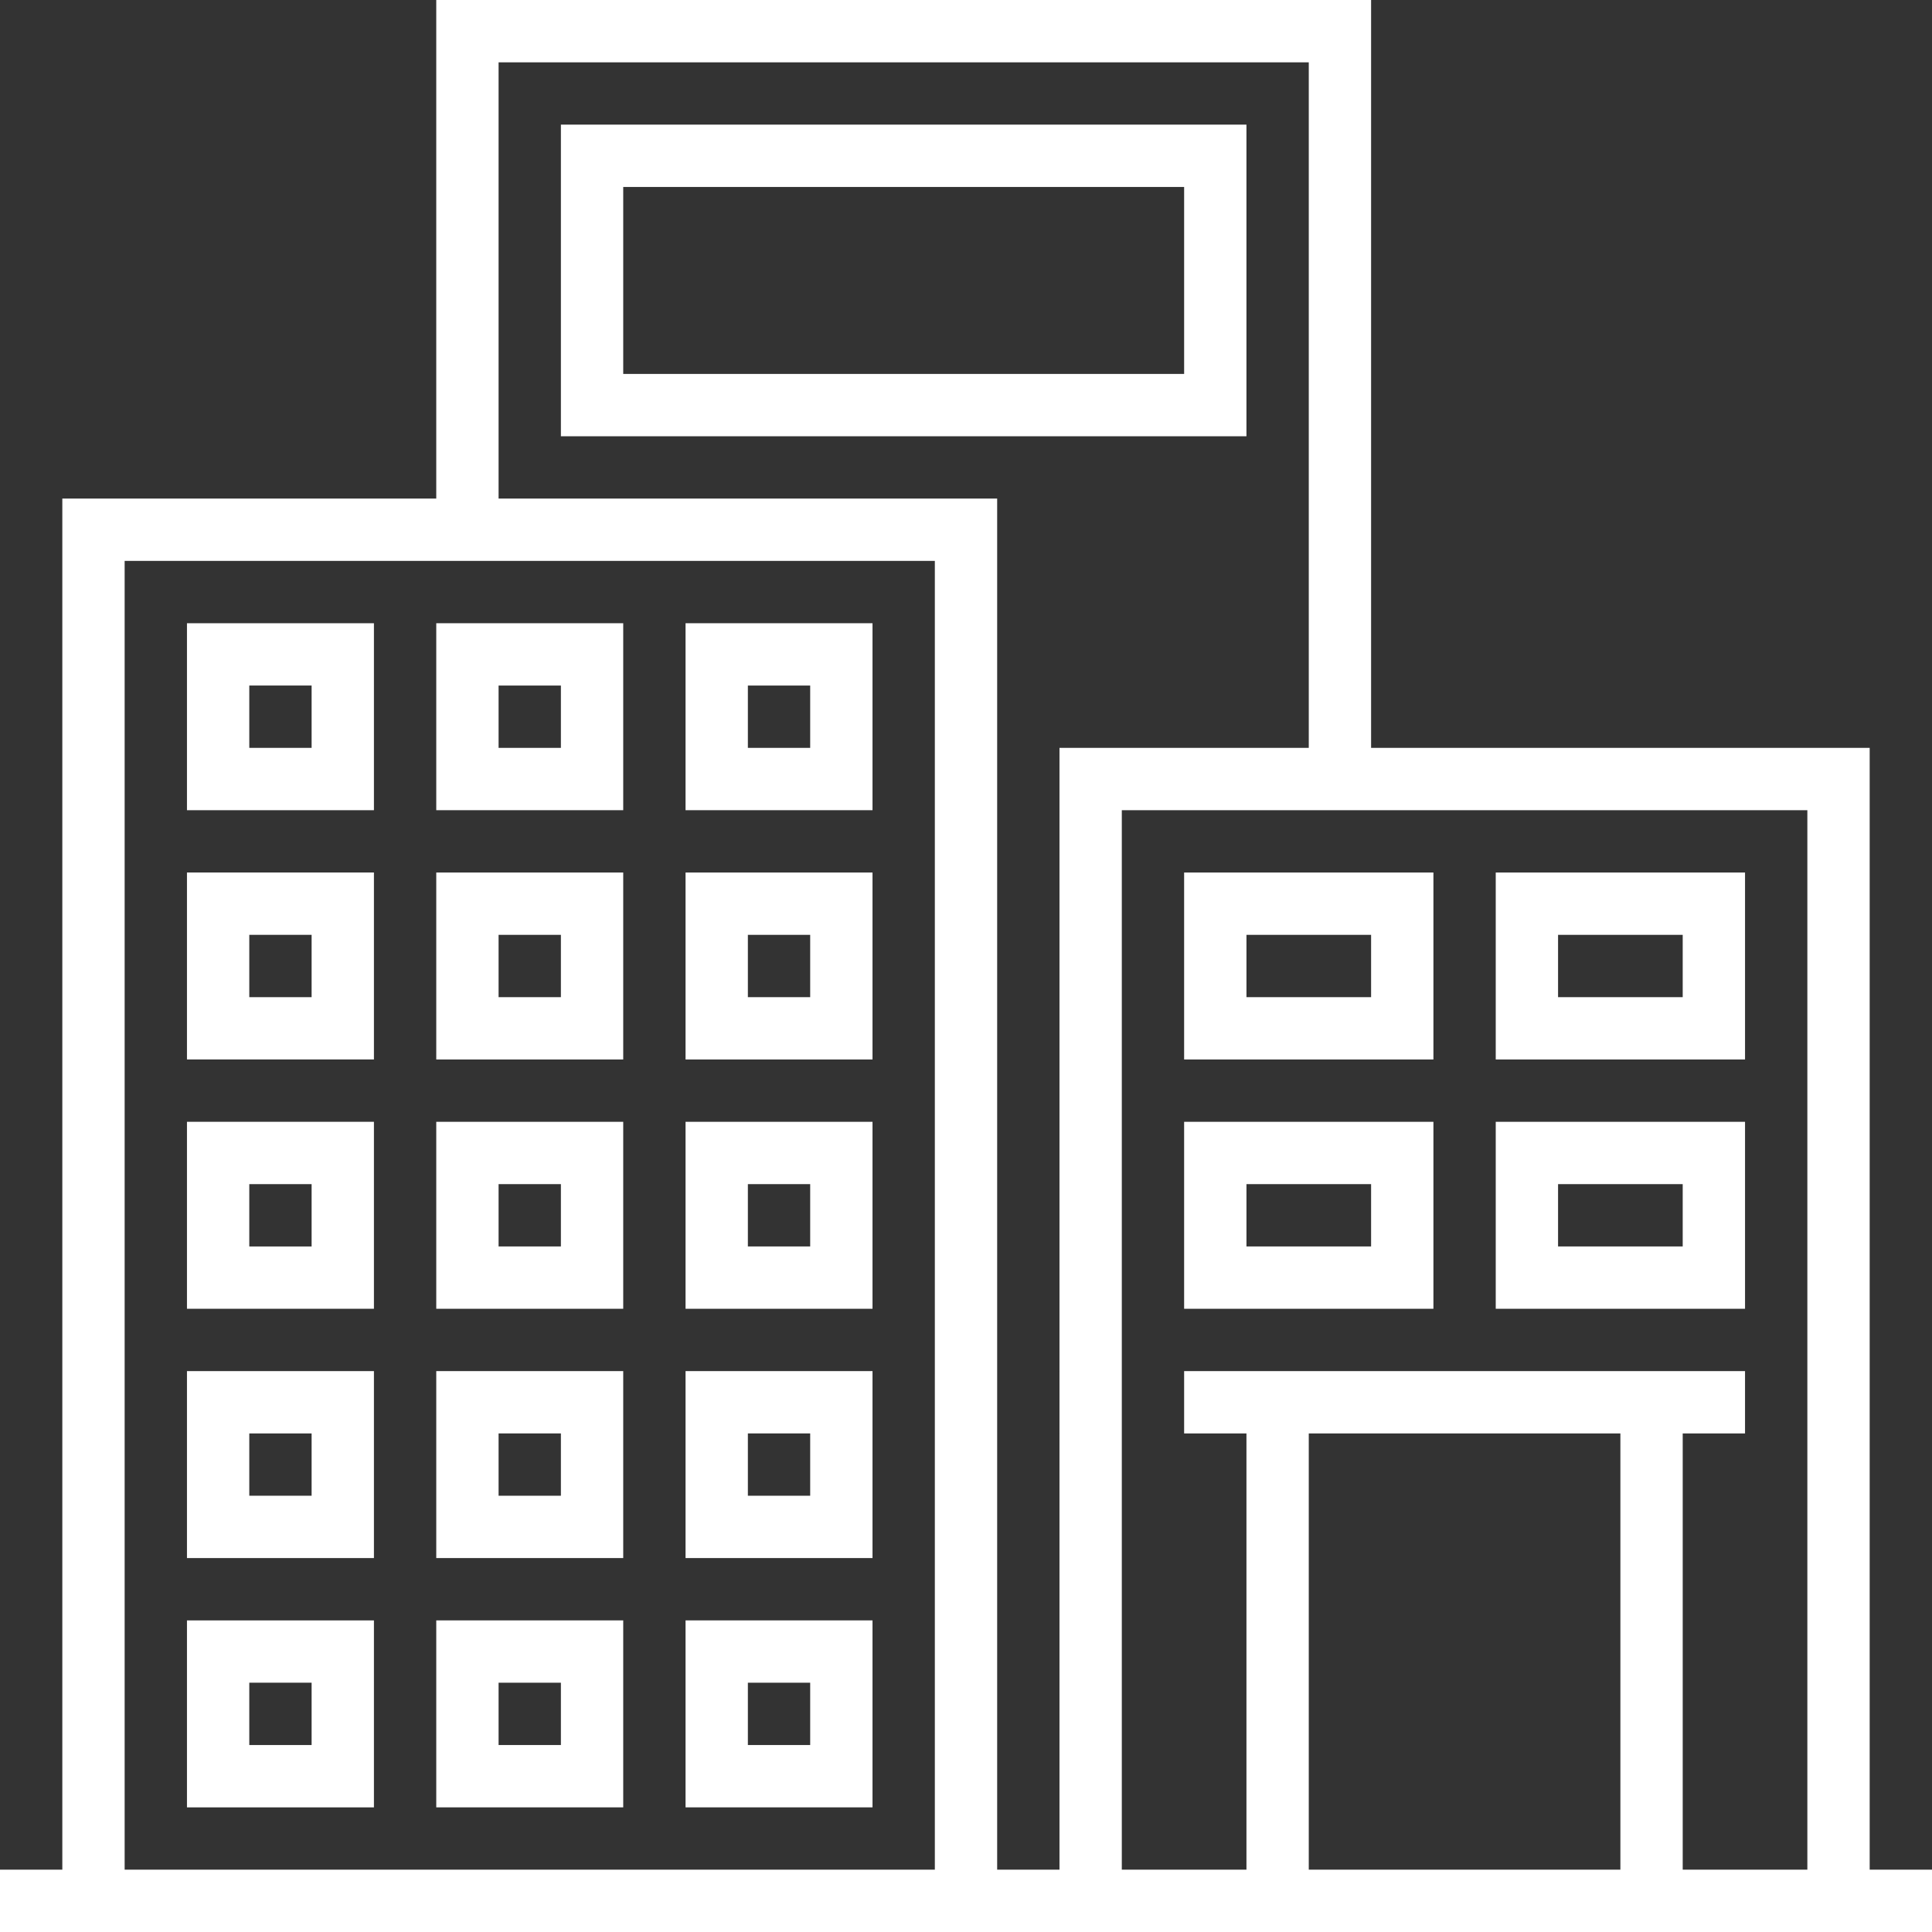 <!DOCTYPE svg PUBLIC "-//W3C//DTD SVG 1.1//EN" "http://www.w3.org/Graphics/SVG/1.1/DTD/svg11.dtd">
<!-- Uploaded to: SVG Repo, www.svgrepo.com, Transformed by: SVG Repo Mixer Tools -->
<svg fill="#ffffff" height="64px" width="64px" version="1.1" id="Layer_1" xmlns="http://www.w3.org/2000/svg" xmlns:xlink="http://www.w3.org/1999/xlink" viewBox="0 0 496 496" xml:space="preserve">
<rect x="0" y="0" width="496" height="496" fill="#333333" stroke="none"/>
<g id="SVGRepo_bgCarrier" stroke-width="0"/>
<g id="SVGRepo_tracerCarrier" stroke-linecap="round" stroke-linejoin="round"/>
<g id="SVGRepo_iconCarrier"> <g> <g> <g> <path d="M480,480V192H352V0H112v128H16v352H0v16h496v-16H480z M240,480H32V144h208V480z M272,480h-16V128H128V16h208v176h-64V480 z M416,480h-80V368h80V480z M464,480h-32V368h16v-16H304v16h16v112h-32V208h176V480z"/> <path d="M96,160H48v48h48V160z M80,192H64v-16h16V192z"/> <path d="M160,160h-48v48h48V160z M144,192h-16v-16h16V192z"/> <path d="M368,224h-64v48h64V224z M352,256h-32v-16h32V256z"/> <path d="M448,224h-64v48h64V224z M432,256h-32v-16h32V256z"/> <path d="M368,288h-64v48h64V288z M352,320h-32v-16h32V320z"/> <path d="M448,288h-64v48h64V288z M432,320h-32v-16h32V320z"/> <path d="M96,224H48v48h48V224z M80,256H64v-16h16V256z"/> <path d="M160,224h-48v48h48V224z M144,256h-16v-16h16V256z"/> <path d="M96,288H48v48h48V288z M80,320H64v-16h16V320z"/> <path d="M160,288h-48v48h48V288z M144,320h-16v-16h16V320z"/> <path d="M96,352H48v48h48V352z M80,384H64v-16h16V384z"/> <path d="M160,352h-48v48h48V352z M144,384h-16v-16h16V384z"/> <path d="M96,416H48v48h48V416z M80,448H64v-16h16V448z"/> <path d="M160,416h-48v48h48V416z M144,448h-16v-16h16V448z"/> <path d="M224,160h-48v48h48V160z M208,192h-16v-16h16V192z"/> <path d="M224,224h-48v48h48V224z M208,256h-16v-16h16V256z"/> <path d="M224,288h-48v48h48V288z M208,320h-16v-16h16V320z"/> <path d="M224,352h-48v48h48V352z M208,384h-16v-16h16V384z"/> <path d="M144,112h176V32H144V112z M160,48h144v48H160V48z"/> <path d="M224,416h-48v48h48V416z M208,448h-16v-16h16V448z"/> </g> </g> </g> </g>
</svg>